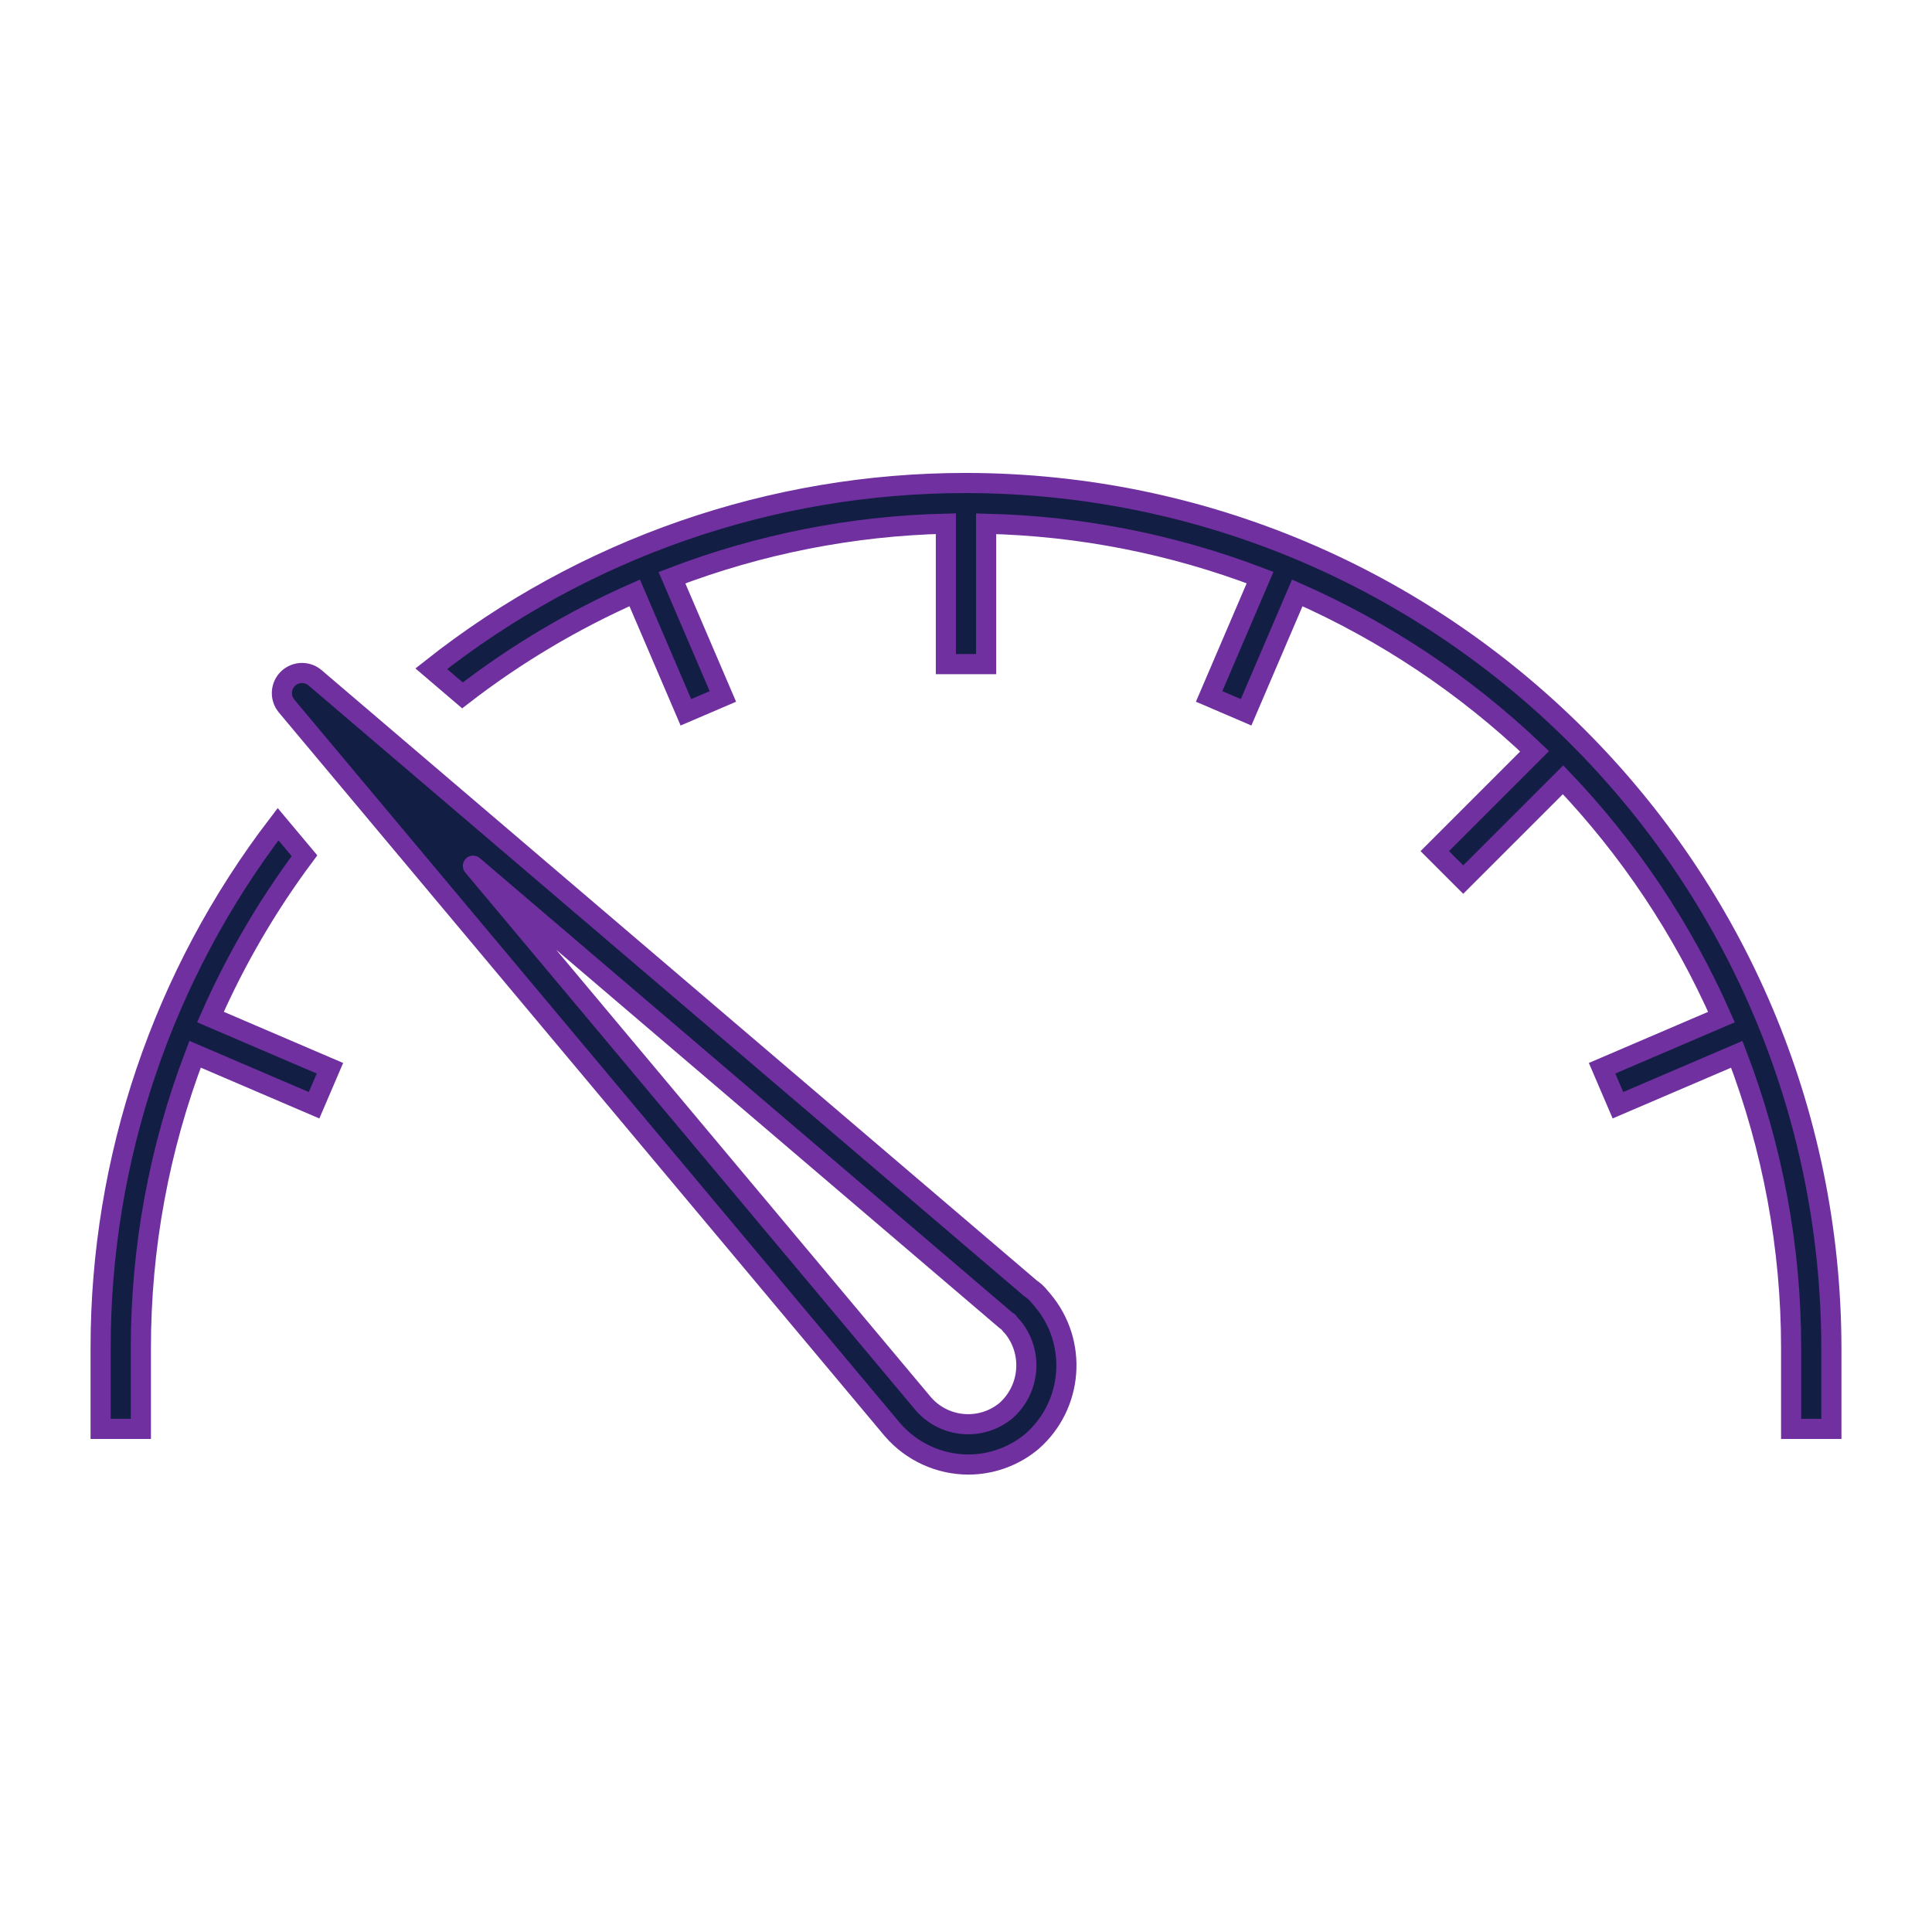 <svg xmlns="http://www.w3.org/2000/svg" xmlns:xlink="http://www.w3.org/1999/xlink" width="96" height="96" xml:space="preserve"><g transform="translate(-414 -359)"><path d="M429.13 401.521 427.817 399.954C422.091 407.429 418.992 416.584 419 426L419 430 421 430 421 426C420.995 421.005 421.908 416.051 423.693 411.385L429.606 413.919 430.394 412.081 424.458 409.537C425.707 406.697 427.275 404.008 429.13 401.521Z" stroke="#7030A0" fill="#131E45"></path><path d="M462 383C452.356 382.993 442.993 386.245 435.43 392.229L436.98 393.553C439.616 391.515 442.49 389.805 445.538 388.46L448.081 394.394 449.919 393.606 447.389 387.706C451.739 386.039 456.343 385.13 461 385.021L461 392 463 392 463 385.025C467.657 385.132 472.261 386.037 476.612 387.7L474.081 393.605 475.919 394.393 478.461 388.46C482.818 390.381 486.808 393.045 490.254 396.331L485.293 401.292 486.707 402.706 491.668 397.745C494.954 401.191 497.618 405.181 499.539 409.538L493.606 412.08 494.394 413.918 500.3 411.388C502.087 416.052 503.003 421.005 503 426L503 430 505 430 505 426C504.973 402.263 485.737 383.027 462 383Z" stroke="#7030A0" fill="#131E45"></path><path d="M465.7 423.484C465.561 423.3 465.392 423.141 465.2 423.013L429.649 392.674C429.226 392.319 428.595 392.375 428.24 392.798 427.932 393.167 427.929 393.702 428.233 394.074L458.35 430.044C459.297 431.138 460.671 431.768 462.117 431.772 463.274 431.771 464.395 431.363 465.282 430.62 467.333 428.817 467.569 425.706 465.813 423.615 465.773 423.573 465.735 423.53 465.7 423.484ZM463.98 429.1C462.739 430.117 460.913 429.958 459.868 428.74L437.5 402.032C437.496 402.028 437.496 402.021 437.5 402.018 437.505 402.014 437.511 402.014 437.515 402.018L463.969 424.593C464.01 424.628 464.054 424.659 464.1 424.687 464.117 424.707 464.133 424.728 464.151 424.75 464.206 424.82 464.266 424.887 464.329 424.95 465.343 426.203 465.19 428.034 463.98 429.1Z" stroke="#7030A0" fill="#131E45"></path></g></svg>